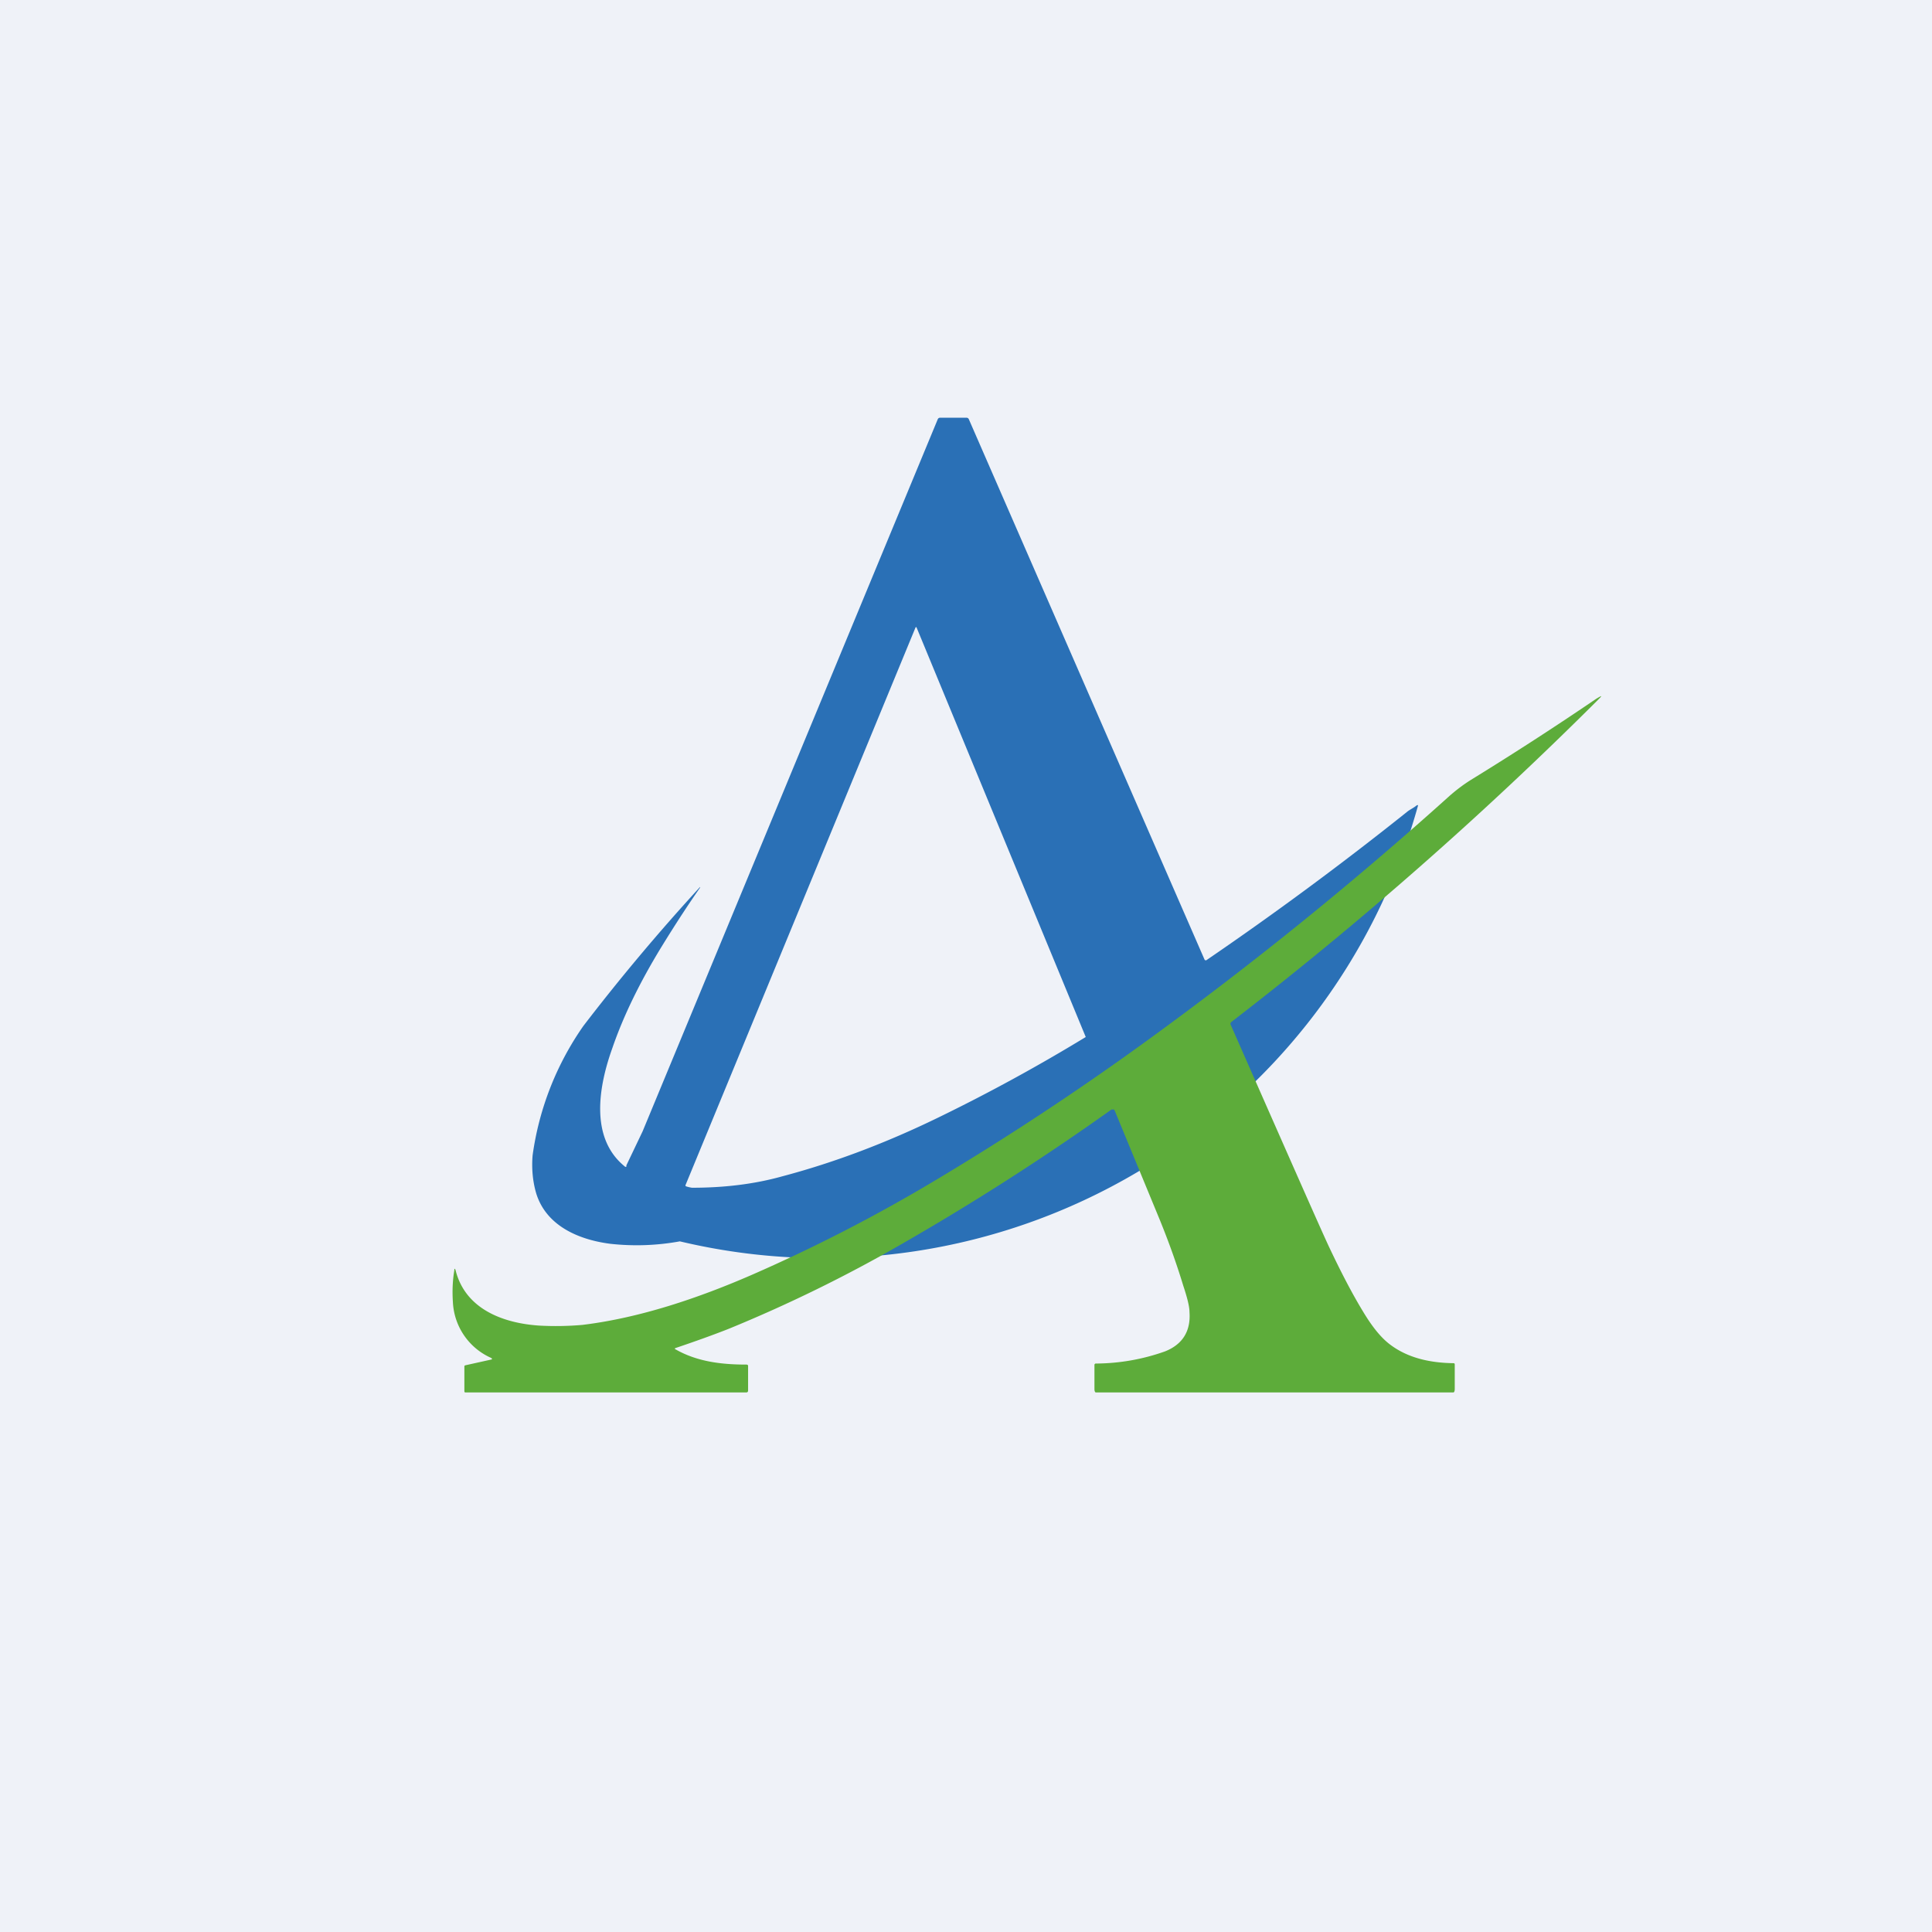 <?xml version="1.0" encoding="UTF-8"?>
<!-- generated by Finnhub -->
<svg viewBox="0 0 55.5 55.5" xmlns="http://www.w3.org/2000/svg">
<path d="M 0,0 H 55.5 V 55.5 H 0 Z" fill="rgb(239, 242, 248)"/>
<path d="M 17.99,33.485 L 18.46,32.5 L 26.94,12.04 A 0.07,0.07 0 0,1 27,12 H 27.77 A 0.07,0.07 0 0,1 27.83,12.04 L 34.6,27.56 A 0.04,0.04 0 0,0 34.66,27.58 A 96.1,96.1 0 0,0 40.41,23.33 C 40.49,23.26 40.61,23.21 40.69,23.14 C 40.73,23.12 40.74,23.12 40.73,23.16 A 17.74,17.74 0 0,1 19.53,35.66 A 6.9,6.9 0 0,1 17.53,35.73 C 16.6,35.61 15.68,35.2 15.4,34.27 C 15.3,33.92 15.27,33.56 15.3,33.19 A 8.51,8.51 0 0,1 16.76,29.47 A 58.95,58.95 0 0,1 20.11,25.48 V 25.5 C 19.83,25.9 19.45,26.47 18.99,27.22 C 18.38,28.22 17.91,29.18 17.59,30.11 C 17.21,31.17 16.92,32.68 17.95,33.51 C 17.97,33.53 17.99,33.52 18,33.5 Z M 19.69,34.04 C 19.69,34.06 19.69,34.07 19.71,34.08 A 0.97,0.97 0 0,0 19.88,34.12 C 20.79,34.12 21.66,34.02 22.48,33.79 C 23.99,33.39 25.48,32.82 26.94,32.11 A 50.95,50.95 0 0,0 31.19,29.79 L 26.34,18.05 C 26.32,18 26.31,18 26.29,18.05 L 19.69,34.05 Z" fill="rgb(42, 112, 182)"/>
<path d="M 31.94,31.865 A 72.84,72.84 0 0,1 25.88,35.75 A 41.23,41.23 0 0,1 20.94,38.17 C 20.51,38.34 20.01,38.52 19.42,38.72 C 19.38,38.73 19.37,38.75 19.42,38.77 C 20.04,39.12 20.74,39.2 21.44,39.2 C 21.47,39.2 21.49,39.21 21.49,39.24 V 39.95 C 21.49,39.98 21.47,40 21.44,40 H 13.37 C 13.35,40 13.34,39.99 13.34,39.96 V 39.26 C 13.34,39.24 13.34,39.23 13.37,39.22 L 14.09,39.06 C 14.15,39.05 14.15,39.03 14.09,39 A 1.85,1.85 0 0,1 13.01,37.4 C 12.99,37.1 13,36.8 13.05,36.5 C 13.05,36.43 13.07,36.43 13.09,36.5 C 13.37,37.6 14.44,38.01 15.49,38.08 A 8.7,8.7 0 0,0 16.73,38.06 C 18.38,37.86 20.06,37.29 21.58,36.63 A 46.72,46.72 0 0,0 26.88,33.9 A 81.32,81.32 0 0,0 33.05,29.82 A 106.1,106.1 0 0,0 41.6,22.9 C 41.8,22.72 42.02,22.55 42.26,22.4 A 92.58,92.58 0 0,0 45.86,20.07 C 46.03,19.97 46.04,19.97 45.9,20.11 C 42.58,23.42 39.07,26.51 35.37,29.36 C 35.35,29.38 35.34,29.41 35.35,29.43 C 36.98,33.13 37.91,35.24 38.17,35.8 C 38.51,36.52 38.84,37.16 39.17,37.7 C 39.37,38.03 39.63,38.4 39.94,38.63 C 40.46,39.02 41.1,39.15 41.75,39.16 C 41.78,39.16 41.79,39.17 41.79,39.2 V 39.91 C 41.79,39.94 41.78,40 41.75,40 H 31.48 C 31.45,40 31.44,39.94 31.44,39.91 V 39.21 C 31.44,39.19 31.45,39.18 31.47,39.17 A 6,6 0 0,0 33.47,38.82 C 33.97,38.62 34.21,38.24 34.17,37.69 C 34.17,37.54 34.11,37.29 33.99,36.93 C 33.79,36.27 33.56,35.64 33.32,35.05 L 32.02,31.9 C 32,31.87 31.98,31.86 31.95,31.88 Z" fill="rgb(93, 172, 58)"/>
</svg>
